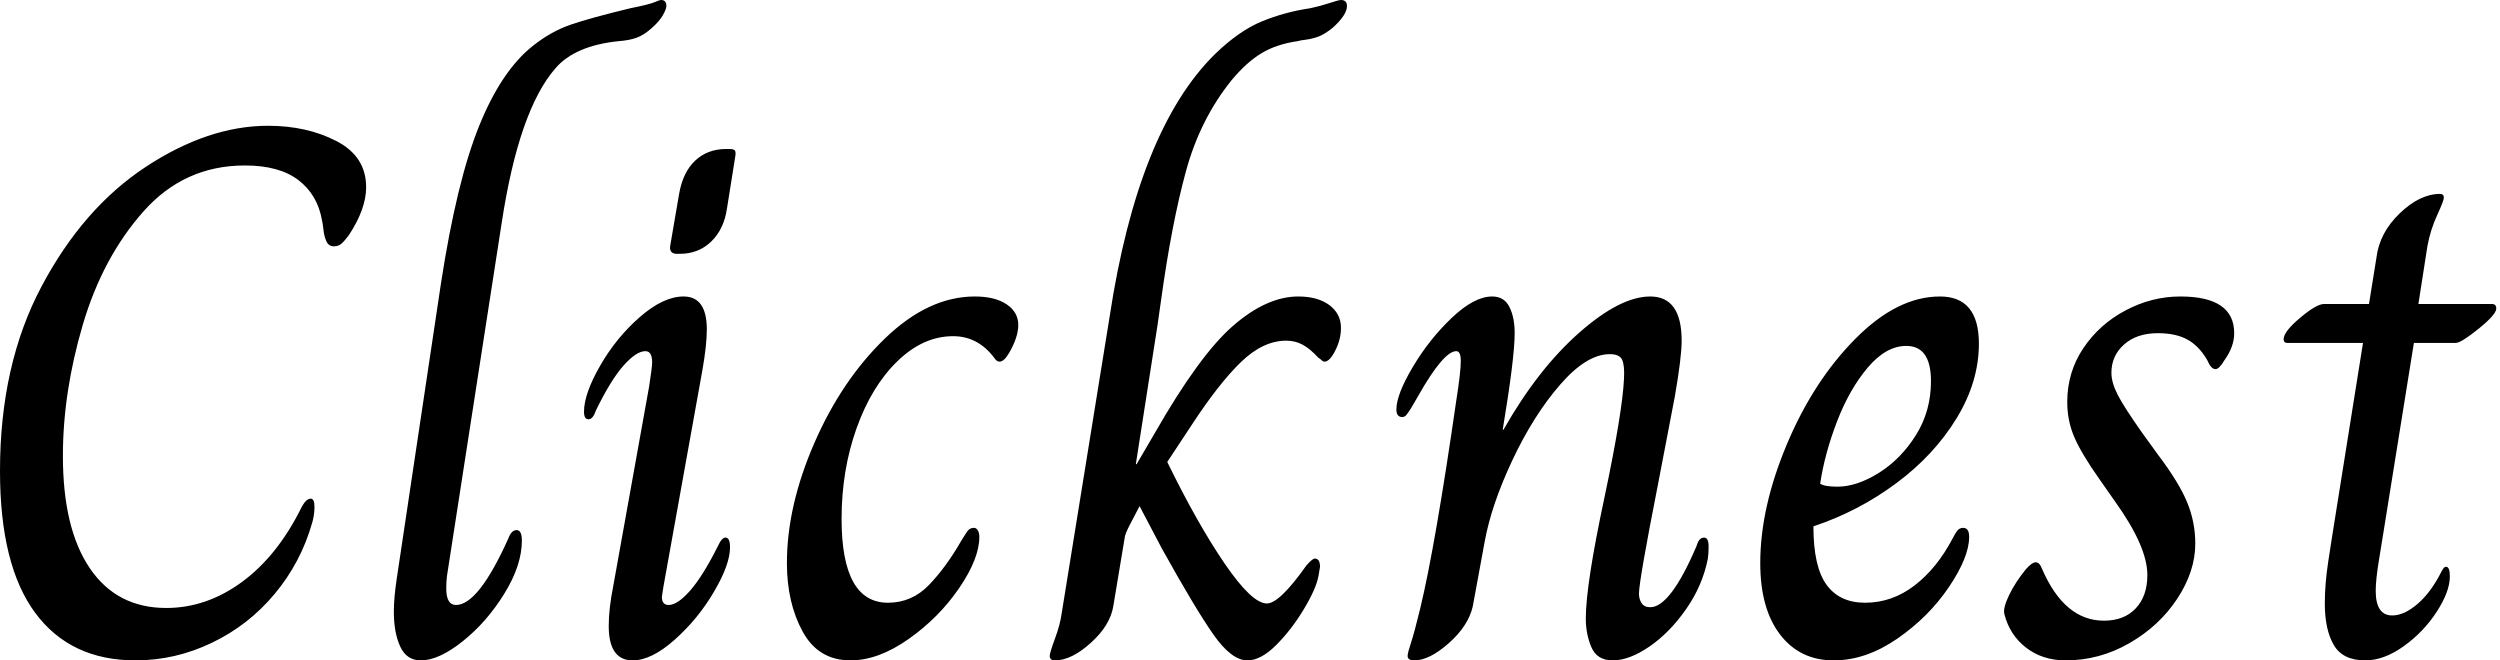 <svg baseProfile="full" height="28" version="1.1" viewBox="0 0 106 28" width="106" xmlns="http://www.w3.org/2000/svg" xmlns:ev="http://www.w3.org/2001/xml-events" xmlns:xlink="http://www.w3.org/1999/xlink"><defs /><g><path d="M1.968 19.968Q1.968 15.46 3.73 12.143Q5.492 8.825 8.143 7.079Q10.794 5.333 13.333 5.333Q14.984 5.333 16.238 5.984Q17.492 6.635 17.492 7.937Q17.492 8.857 16.762 9.968Q16.571 10.222 16.444 10.333Q16.317 10.444 16.127 10.444Q15.905 10.444 15.81 10.238Q15.714 10.032 15.683 9.746Q15.651 9.46 15.619 9.333Q15.429 8.254 14.619 7.635Q13.81 7.016 12.349 7.016Q9.778 7.016 8.048 8.968Q6.317 10.921 5.476 13.778Q4.635 16.635 4.635 19.333Q4.635 22.413 5.778 24.095Q6.921 25.778 9.016 25.778Q10.73 25.778 12.238 24.667Q13.746 23.556 14.762 21.492Q14.952 21.143 15.143 21.143Q15.302 21.143 15.302 21.492Q15.302 21.683 15.27 21.873Q15.238 22.063 15.206 22.159Q14.73 23.841 13.619 25.175Q12.508 26.508 10.952 27.254Q9.397 28 7.714 28Q4.952 28 3.46 25.984Q1.968 23.968 1.968 19.968Z M18.667 25.937Q18.667 25.333 18.794 24.508L20.667 12Q21.333 7.683 22.286 5.333Q23.238 2.984 24.571 1.937Q25.333 1.333 26.159 1.048Q26.984 0.762 28.698 0.349Q29.492 0.19 29.714 0.095Q29.937 0.0 30.0 0.0Q30.222 0.0 30.222 0.254Q30.222 0.381 30.079 0.635Q29.937 0.889 29.619 1.175Q29.27 1.492 28.952 1.603Q28.635 1.714 28.19 1.746Q26.349 1.937 25.524 2.889Q23.968 4.667 23.238 9.46L20.921 24.413Q20.889 24.635 20.889 24.952Q20.889 25.651 21.302 25.651Q22.254 25.651 23.524 22.825Q23.651 22.476 23.873 22.476Q24.095 22.476 24.095 22.921Q24.095 23.968 23.349 25.175Q22.603 26.381 21.587 27.19Q20.571 28 19.81 28Q19.206 28 18.937 27.413Q18.667 26.825 18.667 25.937Z M30.381 10.444 30.762 8.222Q30.921 7.302 31.444 6.81Q31.968 6.317 32.762 6.317H32.889Q33.079 6.317 33.127 6.381Q33.175 6.444 33.143 6.635L32.794 8.825Q32.667 9.714 32.127 10.238Q31.587 10.762 30.794 10.762H30.667Q30.349 10.762 30.381 10.444ZM27.778 26.54Q27.778 25.81 27.968 24.857L29.492 16.381Q29.619 15.556 29.619 15.365Q29.619 14.889 29.333 14.889Q28.952 14.889 28.413 15.492Q27.873 16.095 27.238 17.397Q27.111 17.778 26.921 17.778Q26.73 17.778 26.73 17.46Q26.73 16.698 27.413 15.508Q28.095 14.317 29.095 13.444Q30.095 12.571 30.952 12.571Q31.937 12.571 31.937 13.968Q31.937 14.635 31.746 15.714L30.095 24.889L30.032 25.302Q30.032 25.651 30.317 25.651Q30.698 25.651 31.238 25.032Q31.778 24.413 32.413 23.143Q32.571 22.794 32.73 22.794Q32.921 22.794 32.921 23.206Q32.921 23.937 32.238 25.095Q31.556 26.254 30.571 27.127Q29.587 28 28.794 28Q27.778 28 27.778 26.54Z M35.333 23.873Q35.333 21.46 36.492 18.794Q37.651 16.127 39.492 14.349Q41.333 12.571 43.302 12.571Q44.159 12.571 44.651 12.905Q45.143 13.238 45.143 13.778Q45.143 14.286 44.762 14.952Q44.54 15.333 44.349 15.333Q44.222 15.333 44.127 15.175Q43.429 14.254 42.381 14.254Q41.111 14.254 40.016 15.317Q38.921 16.381 38.286 18.159Q37.651 19.937 37.651 22.0Q37.651 25.556 39.619 25.556Q40.635 25.556 41.365 24.794Q42.095 24.032 42.73 22.921Q42.794 22.825 42.889 22.667Q42.984 22.508 43.063 22.444Q43.143 22.381 43.27 22.381Q43.365 22.381 43.429 22.492Q43.492 22.603 43.492 22.762Q43.492 23.683 42.635 24.937Q41.778 26.19 40.492 27.095Q39.206 28 38.032 28Q36.667 28 36.0 26.778Q35.333 25.556 35.333 23.873Z M46.476 27.81Q46.476 27.683 46.698 27.079Q46.921 26.476 46.984 26L49.016 13.429Q50.222 5.492 53.492 2.286Q54.508 1.302 55.476 0.905Q56.444 0.508 57.524 0.349Q57.968 0.254 58.349 0.127Q58.73 0.0 58.825 0.0Q59.079 0.0 59.079 0.254Q59.079 0.635 58.476 1.175Q58.127 1.46 57.857 1.556Q57.587 1.651 57.333 1.683Q57.079 1.714 56.984 1.746Q56.095 1.873 55.46 2.254Q54.825 2.635 54.19 3.397Q52.857 5.048 52.254 7.254Q51.651 9.46 51.206 12.667L51.048 13.778L50.127 19.683H50.159L50.921 18.381Q52.825 15.048 54.254 13.81Q55.683 12.571 57.016 12.571Q57.841 12.571 58.333 12.937Q58.825 13.302 58.825 13.905Q58.825 14.381 58.587 14.857Q58.349 15.333 58.127 15.333Q58.063 15.333 58 15.27Q57.937 15.206 57.873 15.175Q57.524 14.794 57.206 14.619Q56.889 14.444 56.508 14.444Q55.524 14.444 54.587 15.349Q53.651 16.254 52.508 18.0L51.46 19.587Q52.73 22.19 53.889 23.889Q55.048 25.587 55.683 25.587Q56.222 25.587 57.365 23.968Q57.619 23.683 57.714 23.683Q57.937 23.683 57.937 24.032L57.873 24.413Q57.778 24.952 57.254 25.825Q56.73 26.698 56.079 27.349Q55.429 28 54.857 28Q54.19 28 53.429 26.921Q52.667 25.841 51.238 23.27L50.286 21.46Q50.159 21.714 49.905 22.19Q49.651 22.667 49.651 22.825L49.175 25.683Q49.048 26.508 48.222 27.254Q47.397 28 46.698 28Q46.476 28 46.476 27.81Z M61.651 27.81Q61.651 27.683 61.794 27.254Q61.937 26.825 62.19 25.778Q62.825 23.143 63.714 16.984Q63.905 15.778 63.905 15.302Q63.905 14.889 63.714 14.889Q63.175 14.889 62.095 16.794Q61.937 17.079 61.81 17.286Q61.683 17.492 61.603 17.587Q61.524 17.683 61.429 17.683Q61.175 17.683 61.175 17.365Q61.175 16.73 61.873 15.556Q62.571 14.381 63.524 13.476Q64.476 12.571 65.238 12.571Q65.746 12.571 65.968 13.016Q66.19 13.46 66.19 14.127Q66.19 15.175 65.683 18.222H65.714Q67.175 15.651 68.921 14.111Q70.667 12.571 71.937 12.571Q73.27 12.571 73.27 14.444Q73.27 15.143 72.984 16.794L72.254 20.603Q71.46 24.635 71.46 25.175Q71.46 25.397 71.571 25.571Q71.683 25.746 71.937 25.746Q72.794 25.746 73.905 23.143Q74.0 22.794 74.222 22.794Q74.413 22.794 74.413 23.175Q74.413 23.46 74.381 23.683Q74.159 24.825 73.46 25.825Q72.762 26.825 71.905 27.413Q71.048 28 70.349 28Q69.683 28 69.444 27.444Q69.206 26.889 69.206 26.222Q69.206 24.794 70.0 21.079Q70.762 17.46 70.825 16.063Q70.857 15.492 70.746 15.254Q70.635 15.016 70.222 15.016Q69.238 15.016 68.111 16.317Q66.984 17.619 66.095 19.508Q65.206 21.397 64.921 22.952L64.413 25.714Q64.222 26.54 63.397 27.27Q62.571 28 61.937 28Q61.651 28 61.651 27.81Z M76.603 23.873Q76.603 21.524 77.73 18.841Q78.857 16.159 80.635 14.365Q82.413 12.571 84.222 12.571Q85.873 12.571 85.873 14.571Q85.873 16.19 84.921 17.746Q83.968 19.302 82.365 20.492Q80.762 21.683 78.857 22.317Q78.857 24.032 79.413 24.794Q79.968 25.556 81.048 25.556Q82.19 25.556 83.143 24.825Q84.095 24.095 84.762 22.825Q84.857 22.635 84.952 22.508Q85.048 22.381 85.206 22.381Q85.46 22.381 85.46 22.762Q85.46 23.619 84.603 24.889Q83.746 26.159 82.413 27.079Q81.079 28 79.714 28Q78.286 28 77.444 26.905Q76.603 25.81 76.603 23.873ZM83.841 16.159Q83.841 14.667 82.794 14.667Q81.937 14.667 81.159 15.587Q80.381 16.508 79.857 17.873Q79.333 19.238 79.143 20.508Q79.333 20.635 79.873 20.635Q80.698 20.635 81.635 20.048Q82.571 19.46 83.206 18.444Q83.841 17.429 83.841 16.159Z M86.952 26.032Q86.889 25.778 87.159 25.222Q87.429 24.667 87.873 24.127Q88.127 23.841 88.286 23.841Q88.444 23.841 88.54 24.095Q89.492 26.317 91.175 26.317Q92.032 26.317 92.524 25.794Q93.016 25.27 93.016 24.381Q93.016 23.175 91.651 21.27L90.984 20.317Q90.222 19.238 89.921 18.54Q89.619 17.841 89.619 17.048Q89.619 15.778 90.302 14.762Q90.984 13.746 92.095 13.159Q93.206 12.571 94.413 12.571Q96.698 12.571 96.698 14.127Q96.698 14.698 96.286 15.27Q96.063 15.651 95.905 15.651Q95.714 15.651 95.556 15.27Q95.206 14.667 94.714 14.397Q94.222 14.127 93.46 14.127Q92.571 14.127 92.032 14.603Q91.492 15.079 91.492 15.81Q91.492 16.222 91.762 16.746Q92.032 17.27 92.794 18.349L93.46 19.27Q94.349 20.444 94.698 21.286Q95.048 22.127 95.048 23.048Q95.048 24.222 94.286 25.381Q93.524 26.54 92.254 27.27Q90.984 28 89.556 28Q88.571 28 87.873 27.46Q87.175 26.921 86.952 26.032Z M100.54 25.587Q100.54 24.762 100.683 23.825Q100.825 22.889 100.857 22.698L102.159 14.54H98.952Q98.794 14.54 98.794 14.381Q98.794 14.063 99.492 13.476Q100.19 12.889 100.508 12.889H102.413L102.73 10.921Q102.857 9.873 103.714 9.048Q104.571 8.222 105.429 8.222Q105.587 8.222 105.587 8.381Q105.587 8.508 105.302 9.127Q105.016 9.746 104.889 10.444L104.508 12.889H107.619Q107.81 12.889 107.81 13.079Q107.81 13.333 107.063 13.937Q106.317 14.54 106.095 14.54H104.317L103.016 22.635Q102.984 22.857 102.841 23.714Q102.698 24.571 102.698 25.048Q102.698 26.095 103.397 26.095Q103.905 26.095 104.476 25.603Q105.048 25.111 105.492 24.222Q105.524 24.159 105.571 24.095Q105.619 24.032 105.683 24.032Q105.841 24.032 105.841 24.444Q105.841 25.079 105.286 25.937Q104.73 26.794 103.889 27.397Q103.048 28 102.254 28Q101.302 28 100.921 27.349Q100.54 26.698 100.54 25.587Z " fill="rgb(0,0,0)" transform="translate(-1.968, 0)" /></g></svg>